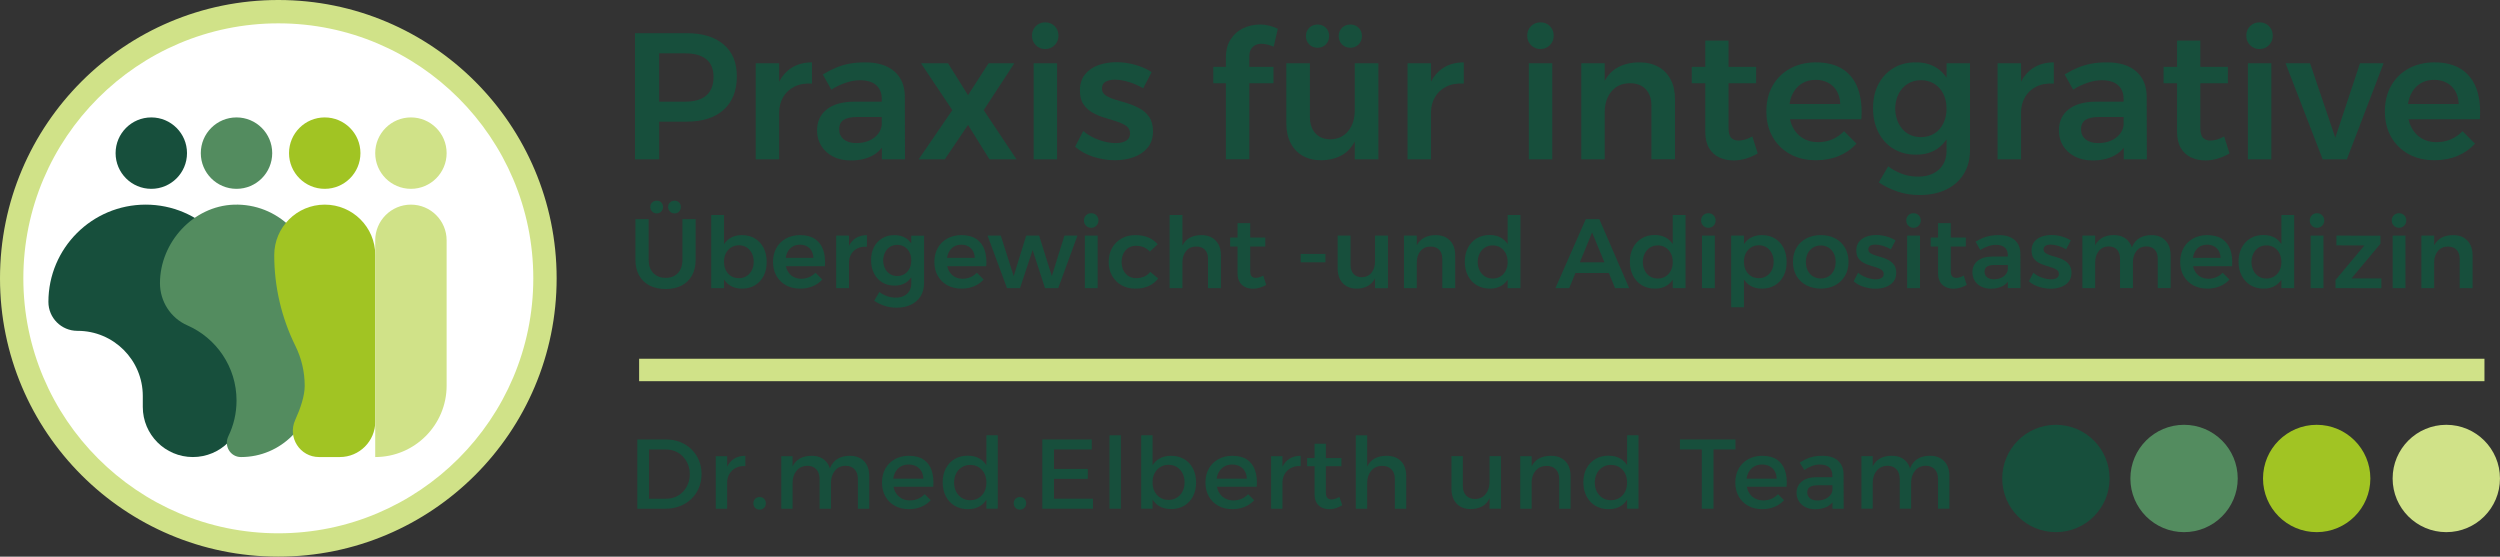 <?xml version="1.0" encoding="UTF-8"?> <svg xmlns="http://www.w3.org/2000/svg" id="Ebene_2" viewBox="0 0 887.82 197.68"><rect x="0" y="0" width="887.82" height="197.68" fill="#333333" stroke="none"/><g id="Ebene_1-2"><path d="M256.99,15.81c-3.12-2.69-7.51-4.03-13.18-4.03h-18.3v44.8h8.58v-13.38h9.73c5.67,0,10.07-1.41,13.18-4.22,3.11-2.82,4.67-6.76,4.67-11.84s-1.56-8.64-4.67-11.33ZM250.81,33.92c-1.73,1.45-4.19,2.18-7.39,2.18h-9.34v-17.15h9.34c3.2,0,5.66.69,7.39,2.08,1.73,1.39,2.59,3.49,2.59,6.3s-.86,5.14-2.59,6.59Z" fill="#174f3c"></path><path d="M276.7,28.97v-6.5h-8.32v34.11h8.32v-16.51c0-2.09.47-3.95,1.41-5.57.94-1.62,2.28-2.87,4.03-3.74,1.75-.87,3.82-1.23,6.21-1.06v-7.55c-2.86,0-5.33.68-7.42,2.05-1.76,1.15-3.16,2.74-4.22,4.78Z" fill="#174f3c"></path><path d="M317.6,25.35c-2.43-2.13-5.89-3.2-10.37-3.2-2.13,0-4.02.16-5.66.48-1.64.32-3.21.79-4.7,1.41-1.49.62-3.05,1.42-4.67,2.4l3.01,5.38c1.75-1.07,3.49-1.89,5.22-2.46,1.73-.58,3.38-.86,4.96-.86,2.56,0,4.49.59,5.79,1.76,1.3,1.17,1.95,2.78,1.95,4.83v1.02s-9.98,0-9.98,0c-4.14.04-7.34.97-9.6,2.78-2.26,1.81-3.39,4.3-3.39,7.46,0,2.01.49,3.81,1.47,5.41s2.37,2.87,4.16,3.81c1.79.94,3.9,1.41,6.34,1.41,3.03,0,5.61-.58,7.74-1.73,1.33-.72,2.42-1.67,3.32-2.8v4.14h8.2l-.06-22.4c-.04-3.75-1.28-6.7-3.71-8.83ZM311.8,47.59c-.79,1-1.86,1.79-3.2,2.37s-2.85.86-4.51.86c-1.88,0-3.36-.45-4.45-1.34-1.09-.9-1.63-2.07-1.63-3.52,0-1.58.53-2.71,1.6-3.39s2.69-1.02,4.86-1.02h8.66v2.9c-.15,1.15-.59,2.21-1.33,3.15Z" fill="#174f3c"></path><polygon points="360.22 22.47 351.07 22.47 343.77 33.79 336.67 22.47 327.07 22.47 338.2 39.11 326.24 56.58 335.52 56.58 343.77 44.36 351.39 56.58 360.99 56.58 349.34 39.11 360.22 22.47" fill="#174f3c"></polygon><path d="M371.16,7.94c-1.32,0-2.43.45-3.33,1.34-.9.9-1.34,2.03-1.34,3.39s.45,2.44,1.34,3.36c.9.92,2,1.38,3.33,1.38s2.5-.46,3.39-1.38c.9-.92,1.34-2.04,1.34-3.36s-.45-2.5-1.34-3.39c-.9-.9-2.03-1.34-3.39-1.34Z" fill="#174f3c"></path><rect x="367.07" y="22.47" width="8.32" height="34.11" fill="#174f3c"></rect><path d="M404.73,38.53c-1.39-.77-2.85-1.39-4.38-1.86-1.54-.47-2.99-.91-4.35-1.31-1.37-.41-2.49-.91-3.36-1.5-.88-.6-1.31-1.39-1.31-2.37,0-1.15.43-1.97,1.28-2.46.85-.49,1.96-.74,3.33-.74,1.45,0,3.07.27,4.86.8,1.79.53,3.52,1.29,5.18,2.27l3.01-5.76c-1.71-1.11-3.67-1.97-5.89-2.59-2.22-.62-4.44-.93-6.66-.93s-4.44.35-6.4,1.06c-1.96.7-3.54,1.8-4.74,3.3s-1.79,3.39-1.79,5.7c0,2.05.43,3.69,1.28,4.93.85,1.24,1.95,2.23,3.3,2.98,1.34.75,2.78,1.34,4.32,1.79s2.98.9,4.32,1.34c1.34.45,2.44.98,3.3,1.6s1.28,1.48,1.28,2.59c0,.81-.21,1.46-.64,1.95-.43.49-1.02.86-1.79,1.12-.77.26-1.64.38-2.62.38-1.83,0-3.83-.37-5.98-1.12-2.15-.75-4.02-1.8-5.6-3.17l-2.88,5.57c1.79,1.58,3.96,2.77,6.5,3.58,2.54.81,5.09,1.22,7.65,1.22s4.67-.37,6.72-1.12c2.05-.75,3.69-1.88,4.93-3.39,1.24-1.51,1.86-3.42,1.86-5.73,0-2.09-.44-3.78-1.31-5.06-.88-1.28-2.01-2.3-3.39-3.07Z" fill="#174f3c"></path><path d="M447.51,8.71c-2.13,0-4.12.43-5.95,1.28-1.83.85-3.33,2.16-4.48,3.9-1.15,1.75-1.73,3.95-1.73,6.59v3.26h-4.48v5.82h4.48v27.01h8.32v-27.01h8.58v-5.82h-8.58v-3.71c0-1.07.2-1.93.61-2.59.4-.66.95-1.15,1.63-1.47.68-.32,1.41-.46,2.18-.42.72,0,1.45.11,2.18.32.73.21,1.41.45,2.05.7l1.47-6.34c-.94-.47-1.95-.84-3.04-1.12-1.09-.28-2.17-.42-3.23-.42Z" fill="#174f3c"></path><path d="M481.11,39.24c0,2.9-.76,5.31-2.27,7.23s-3.62,2.92-6.3,3.01c-2.3,0-4.11-.71-5.41-2.14-1.3-1.43-1.95-3.38-1.95-5.86v-19.01h-8.38v21.25c0,2.69.5,5.02,1.5,7.01,1,1.98,2.43,3.51,4.29,4.58,1.86,1.07,4.06,1.6,6.62,1.6,2.9-.04,5.4-.67,7.49-1.89,1.83-1.07,3.3-2.66,4.42-4.77v6.34h8.38V22.47h-8.38v16.77Z" fill="#174f3c"></path><path d="M467.93,16.96c1.15,0,2.12-.39,2.91-1.18s1.18-1.78,1.18-2.98-.4-2.18-1.18-2.94c-.79-.77-1.76-1.15-2.91-1.15s-2.19.38-2.98,1.15c-.79.77-1.18,1.75-1.18,2.94s.39,2.19,1.18,2.98c.79.79,1.78,1.18,2.98,1.18Z" fill="#174f3c"></path><path d="M479.57,16.96c1.15,0,2.12-.39,2.91-1.18s1.18-1.78,1.18-2.98-.39-2.18-1.18-2.94c-.79-.77-1.76-1.15-2.91-1.15s-2.19.38-2.98,1.15c-.79.77-1.18,1.75-1.18,2.94s.39,2.19,1.18,2.98c.79.79,1.78,1.18,2.98,1.18Z" fill="#174f3c"></path><path d="M508.18,28.97v-6.5h-8.32v34.11h8.32v-16.51c0-2.09.47-3.95,1.41-5.57.94-1.62,2.28-2.87,4.03-3.74,1.75-.87,3.82-1.23,6.21-1.06v-7.55c-2.86,0-5.33.68-7.42,2.05-1.76,1.15-3.16,2.74-4.22,4.78Z" fill="#174f3c"></path><path d="M547.03,7.94c-1.32,0-2.43.45-3.33,1.34-.9.9-1.34,2.03-1.34,3.39s.45,2.44,1.34,3.36c.9.92,2,1.38,3.33,1.38s2.5-.46,3.39-1.38c.9-.92,1.34-2.04,1.34-3.36s-.45-2.5-1.34-3.39c-.9-.9-2.03-1.34-3.39-1.34Z" fill="#174f3c"></path><rect x="542.93" y="22.47" width="8.32" height="34.11" fill="#174f3c"></rect><path d="M588.95,23.75c-1.88-1.07-4.14-1.6-6.78-1.6-2.94,0-5.51.61-7.71,1.82-1.92,1.06-3.44,2.64-4.58,4.73v-6.24h-8.32v34.11h8.32v-16.77c0-2.94.8-5.39,2.4-7.33,1.6-1.94,3.79-2.91,6.56-2.91,2.39,0,4.26.7,5.6,2.11,1.34,1.41,2.02,3.35,2.02,5.82v19.07h8.38v-21.31c0-2.73-.51-5.07-1.54-7.01-1.02-1.94-2.47-3.44-4.35-4.51Z" fill="#174f3c"></path><path d="M619.67,49.57c-.81.23-1.56.35-2.24.35-1.11,0-1.98-.32-2.62-.96s-.96-1.81-.96-3.52v-15.87h9.79v-5.82h-9.79v-9.34h-8.26v9.34h-4.8v5.82h4.8v17.28c0,2.3.45,4.21,1.34,5.73.9,1.51,2.11,2.62,3.65,3.33s3.22,1.06,5.06,1.06c1.49,0,2.98-.22,4.45-.67s2.85-1.06,4.13-1.82l-1.92-6.02c-.94.51-1.81.89-2.62,1.12Z" fill="#174f3c"></path><path d="M654.52,24.64c-2.5-1.66-5.77-2.5-9.82-2.5-3.41.04-6.43.79-9.06,2.24-2.62,1.45-4.67,3.48-6.14,6.08-1.47,2.6-2.21,5.63-2.21,9.09s.74,6.48,2.21,9.06c1.47,2.58,3.52,4.61,6.14,6.08,2.62,1.47,5.73,2.21,9.31,2.21,2.99,0,5.7-.51,8.13-1.54,2.43-1.02,4.5-2.47,6.21-4.35l-4.42-4.42c-2.56,2.6-5.65,3.9-9.28,3.9-2.01,0-3.78-.46-5.31-1.38-1.54-.92-2.74-2.23-3.62-3.94-.44-.86-.77-1.8-.99-2.82h25.34c.3-4.14-.09-7.71-1.15-10.72-1.07-3.01-2.85-5.34-5.34-7.01ZM635.52,36.93c.18-1.25.51-2.41,1.01-3.46.79-1.62,1.89-2.88,3.3-3.78,1.41-.9,3.07-1.34,4.99-1.34,1.66,0,3.15.35,4.45,1.06,1.3.7,2.31,1.69,3.04,2.94.72,1.26,1.13,2.78,1.22,4.58h-18.01Z" fill="#174f3c"></path><path d="M691.28,27.58c-.97-1.42-2.15-2.61-3.58-3.51-2.09-1.32-4.61-1.96-7.55-1.92-2.94,0-5.55.69-7.81,2.08-2.26,1.39-4.02,3.29-5.28,5.7-1.26,2.41-1.89,5.24-1.89,8.48s.64,6.11,1.92,8.61c1.28,2.5,3.06,4.44,5.34,5.82,2.28,1.39,4.94,2.08,7.97,2.08s5.38-.66,7.42-1.98c1.37-.89,2.51-2.05,3.46-3.45v4.03c0,1.88-.41,3.5-1.22,4.86-.81,1.37-1.97,2.43-3.49,3.2-1.51.77-3.3,1.15-5.34,1.15s-3.95-.32-5.7-.96c-1.75-.64-3.41-1.54-4.99-2.69l-3.33,5.7c2.05,1.36,4.28,2.45,6.69,3.26,2.41.81,5,1.22,7.78,1.22,3.63,0,6.78-.65,9.47-1.95,2.69-1.3,4.77-3.15,6.24-5.54,1.47-2.39,2.21-5.23,2.21-8.51v-30.78h-8.32v5.11ZM690.13,43.84c-.77,1.54-1.83,2.73-3.2,3.58-1.37.85-2.94,1.28-4.74,1.28s-3.37-.43-4.74-1.28c-1.37-.85-2.43-2.05-3.2-3.58-.77-1.54-1.17-3.29-1.22-5.25.04-1.96.45-3.71,1.22-5.25.77-1.54,1.85-2.73,3.23-3.58,1.39-.85,2.95-1.28,4.7-1.28s3.37.43,4.74,1.28c1.37.85,2.43,2.04,3.2,3.55.77,1.51,1.15,3.27,1.15,5.28s-.38,3.71-1.15,5.25Z" fill="#174f3c"></path><path d="M717.72,28.97v-6.5h-8.32v34.11h8.32v-16.51c0-2.09.47-3.95,1.41-5.57.94-1.62,2.28-2.87,4.03-3.74,1.75-.87,3.82-1.23,6.21-1.06v-7.55c-2.86,0-5.33.68-7.42,2.05-1.76,1.15-3.16,2.74-4.22,4.78Z" fill="#174f3c"></path><path d="M758.61,25.35c-2.43-2.13-5.89-3.2-10.37-3.2-2.13,0-4.02.16-5.66.48-1.64.32-3.21.79-4.7,1.41-1.49.62-3.05,1.42-4.67,2.4l3.01,5.38c1.75-1.07,3.49-1.89,5.22-2.46,1.73-.58,3.38-.86,4.96-.86,2.56,0,4.49.59,5.79,1.76,1.3,1.17,1.95,2.78,1.95,4.83v1.02s-9.98,0-9.98,0c-4.14.04-7.34.97-9.6,2.78-2.26,1.81-3.39,4.3-3.39,7.46,0,2.01.49,3.81,1.47,5.41s2.37,2.87,4.16,3.81c1.79.94,3.9,1.41,6.34,1.41,3.03,0,5.61-.58,7.74-1.73,1.33-.72,2.42-1.67,3.32-2.8v4.14h8.2l-.06-22.4c-.04-3.75-1.28-6.7-3.71-8.83ZM752.82,47.59c-.79,1-1.86,1.79-3.2,2.37s-2.85.86-4.51.86c-1.88,0-3.36-.45-4.45-1.34-1.09-.9-1.63-2.07-1.63-3.52,0-1.58.53-2.71,1.6-3.39s2.69-1.02,4.86-1.02h8.66v2.9c-.15,1.15-.59,2.21-1.33,3.15Z" fill="#174f3c"></path><path d="M787.22,49.57c-.81.23-1.56.35-2.24.35-1.11,0-1.98-.32-2.62-.96s-.96-1.81-.96-3.52v-15.87h9.79v-5.82h-9.79v-9.34h-8.26v9.34h-4.8v5.82h4.8v17.28c0,2.3.45,4.21,1.34,5.73.9,1.51,2.11,2.62,3.65,3.33s3.22,1.06,5.06,1.06c1.49,0,2.98-.22,4.45-.67s2.85-1.06,4.13-1.82l-1.92-6.02c-.94.51-1.81.89-2.62,1.12Z" fill="#174f3c"></path><path d="M802.39,7.94c-1.32,0-2.43.45-3.33,1.34-.9.9-1.34,2.03-1.34,3.39s.45,2.44,1.34,3.36c.9.92,2,1.38,3.33,1.38s2.5-.46,3.39-1.38c.9-.92,1.34-2.04,1.34-3.36s-.45-2.5-1.34-3.39c-.9-.9-2.03-1.34-3.39-1.34Z" fill="#174f3c"></path><rect x="798.29" y="22.47" width="8.32" height="34.11" fill="#174f3c"></rect><polygon points="829.33 48.9 820.37 22.47 811.67 22.47 824.85 56.58 833.43 56.58 846.48 22.47 838.1 22.47 829.33 48.9" fill="#174f3c"></polygon><path d="M879.51,31.65c-1.07-3.01-2.85-5.34-5.34-7.01-2.5-1.66-5.77-2.5-9.82-2.5-3.41.04-6.43.79-9.06,2.24-2.62,1.45-4.67,3.48-6.14,6.08-1.47,2.6-2.21,5.63-2.21,9.09s.74,6.48,2.21,9.06c1.47,2.58,3.52,4.61,6.14,6.08,2.62,1.47,5.73,2.21,9.31,2.21,2.99,0,5.7-.51,8.13-1.54,2.43-1.02,4.5-2.47,6.21-4.35l-4.42-4.42c-2.56,2.6-5.65,3.9-9.28,3.9-2.01,0-3.78-.46-5.31-1.38-1.54-.92-2.74-2.23-3.62-3.94-.44-.86-.77-1.8-.99-2.82h25.34c.3-4.14-.09-7.71-1.15-10.72ZM855.16,36.93c.18-1.25.51-2.41,1.01-3.46.79-1.62,1.89-2.88,3.3-3.78,1.41-.9,3.07-1.34,4.99-1.34,1.66,0,3.15.35,4.45,1.06,1.3.7,2.31,1.69,3.04,2.94.72,1.26,1.13,2.78,1.22,4.58h-18.01Z" fill="#174f3c"></path><path d="M242.35,92.24c0,2.03-.54,3.61-1.61,4.74-1.07,1.13-2.52,1.7-4.34,1.7s-3.31-.57-4.41-1.72c-1.1-1.14-1.64-2.72-1.64-4.72v-14.42h-4.69v14.42c0,2.15.43,4,1.29,5.55s2.1,2.75,3.71,3.59c1.61.84,3.52,1.26,5.74,1.26s4.09-.42,5.69-1.26,2.82-2.04,3.67-3.59,1.28-3.4,1.28-5.55v-14.42h-4.69v14.42Z" fill="#174f3c"></path><path d="M233.22,75.79c.65,0,1.19-.22,1.61-.67.42-.44.63-.98.63-1.61s-.21-1.19-.63-1.61-.96-.63-1.61-.63-1.2.21-1.63.63-.65.96-.65,1.61.22,1.17.65,1.61c.43.44.97.67,1.63.67Z" fill="#174f3c"></path><path d="M239.55,75.79c.65,0,1.19-.22,1.61-.67.42-.44.63-.98.63-1.61s-.21-1.19-.63-1.61c-.42-.42-.96-.63-1.61-.63s-1.2.21-1.63.63-.65.96-.65,1.61.22,1.17.65,1.61c.43.44.97.67,1.63.67Z" fill="#174f3c"></path><path d="M268.08,84.68c-1.33-.79-2.88-1.19-4.65-1.19-1.63,0-3.04.38-4.24,1.14-.83.53-1.51,1.23-2.07,2.08v-10.36h-4.55v25.97h4.55v-3.08c.56.87,1.26,1.58,2.1,2.12,1.19.76,2.61,1.14,4.27,1.14,1.77,0,3.32-.4,4.64-1.21,1.32-.81,2.34-1.91,3.06-3.33.72-1.41,1.08-3.05,1.08-4.92s-.37-3.59-1.1-5.02c-.73-1.43-1.77-2.55-3.1-3.34ZM266.99,95.97c-.44.88-1.06,1.56-1.84,2.07-.78.5-1.7.75-2.75.75s-1.94-.25-2.75-.73c-.8-.49-1.43-1.18-1.87-2.07s-.67-1.9-.67-3.04.22-2.15.67-3.03,1.07-1.56,1.87-2.07c.8-.5,1.72-.75,2.75-.75s1.97.25,2.75.75c.78.5,1.39,1.19,1.84,2.07s.67,1.88.67,3.03-.22,2.15-.67,3.03Z" fill="#174f3c"></path><path d="M289.41,84.86c-1.37-.91-3.16-1.37-5.37-1.37-1.87.02-3.52.43-4.95,1.22-1.43.79-2.55,1.9-3.36,3.33-.8,1.42-1.21,3.08-1.21,4.97s.4,3.54,1.21,4.95c.81,1.41,1.93,2.52,3.36,3.33,1.43.8,3.13,1.21,5.09,1.21,1.63,0,3.11-.28,4.44-.84s2.46-1.35,3.4-2.38l-2.42-2.42c-1.4,1.42-3.09,2.13-5.08,2.13-1.1,0-2.06-.25-2.91-.75-.84-.5-1.5-1.22-1.98-2.15-.24-.47-.42-.98-.54-1.54h13.86c.16-2.26-.05-4.22-.63-5.86-.58-1.64-1.56-2.92-2.92-3.83ZM279.02,91.58c.1-.69.28-1.32.56-1.89.43-.89,1.03-1.58,1.8-2.07.77-.49,1.68-.73,2.73-.73.91,0,1.72.19,2.43.58.71.38,1.27.92,1.66,1.61s.62,1.52.67,2.5h-9.85Z" fill="#174f3c"></path><path d="M301.5,87.26v-3.59h-4.55v18.66h4.55v-9.03c0-1.14.26-2.16.77-3.04.51-.89,1.25-1.57,2.21-2.05.96-.48,2.09-.67,3.39-.58v-4.13c-1.56,0-2.92.37-4.06,1.12-.97.63-1.73,1.52-2.31,2.64Z" fill="#174f3c"></path><path d="M323.62,86.47c-.53-.78-1.18-1.43-1.96-1.92-1.14-.72-2.52-1.07-4.13-1.05-1.61,0-3.03.38-4.27,1.14-1.24.76-2.2,1.8-2.89,3.12s-1.03,2.86-1.03,4.64.35,3.34,1.05,4.71,1.67,2.43,2.92,3.18c1.25.76,2.7,1.14,4.36,1.14s2.94-.36,4.06-1.08c.75-.49,1.38-1.12,1.89-1.89v2.2c0,1.03-.22,1.91-.67,2.66-.44.75-1.08,1.33-1.91,1.75-.83.42-1.8.63-2.92.63s-2.16-.18-3.12-.53c-.96-.35-1.87-.84-2.73-1.47l-1.82,3.12c1.12.75,2.34,1.34,3.66,1.78s2.74.67,4.25.67c1.98,0,3.71-.36,5.18-1.07s2.61-1.72,3.41-3.03c.81-1.31,1.21-2.86,1.21-4.66v-16.83h-4.55v2.8ZM322.99,95.36c-.42.84-1,1.49-1.75,1.96-.75.47-1.61.7-2.59.7s-1.84-.23-2.59-.7-1.33-1.12-1.75-1.96-.64-1.8-.67-2.87c.02-1.07.25-2.03.67-2.87s1.01-1.49,1.77-1.96c.76-.47,1.62-.7,2.57-.7s1.84.23,2.59.7c.75.47,1.33,1.11,1.75,1.94.42.83.63,1.79.63,2.89s-.21,2.03-.63,2.87Z" fill="#174f3c"></path><path d="M346.71,84.86c-1.37-.91-3.16-1.37-5.37-1.37-1.87.02-3.52.43-4.95,1.22-1.43.79-2.55,1.9-3.36,3.33-.8,1.42-1.21,3.08-1.21,4.97s.4,3.54,1.21,4.95c.81,1.41,1.93,2.52,3.36,3.33,1.43.8,3.13,1.21,5.09,1.21,1.63,0,3.11-.28,4.44-.84s2.46-1.35,3.4-2.38l-2.42-2.42c-1.4,1.42-3.09,2.13-5.08,2.13-1.1,0-2.06-.25-2.91-.75-.84-.5-1.5-1.22-1.98-2.15-.24-.47-.42-.98-.54-1.54h13.86c.16-2.26-.05-4.22-.63-5.86-.58-1.64-1.56-2.92-2.92-3.83ZM336.32,91.58c.1-.69.28-1.32.56-1.89.43-.89,1.03-1.58,1.8-2.07.77-.49,1.68-.73,2.73-.73.91,0,1.72.19,2.43.58.71.38,1.27.92,1.66,1.61s.62,1.52.67,2.5h-9.85Z" fill="#174f3c"></path><polygon points="373.53 98.05 369.02 83.67 364.43 83.67 359.99 98.05 355.4 83.67 350.71 83.67 357.61 102.32 362.23 102.32 366.71 88.81 371.12 102.32 375.81 102.32 382.63 83.67 378.01 83.67 373.53 98.05" fill="#174f3c"></polygon><path d="M387.5,75.72c-.72,0-1.33.24-1.82.73s-.74,1.11-.74,1.86.25,1.34.74,1.84c.49.5,1.1.75,1.82.75s1.37-.25,1.85-.75c.49-.5.74-1.11.74-1.84s-.25-1.37-.74-1.86c-.49-.49-1.11-.73-1.85-.73Z" fill="#174f3c"></path><rect x="385.26" y="83.67" width="4.55" height="18.66" fill="#174f3c"></rect><path d="M406.33,98.23c-.86.37-1.83.56-2.9.56-1,0-1.89-.25-2.66-.73-.77-.49-1.37-1.17-1.8-2.03s-.65-1.87-.65-3.01.22-2.15.65-3.01c.43-.86,1.03-1.53,1.8-2.01.77-.48,1.66-.72,2.66-.72s1.95.18,2.78.54c.83.36,1.53.87,2.12,1.52l2.8-2.59c-.86-1.03-1.96-1.83-3.29-2.4-1.33-.57-2.87-.86-4.62-.86-1.87,0-3.51.4-4.94,1.21-1.42.8-2.54,1.92-3.34,3.34-.8,1.42-1.21,3.08-1.21,4.97s.4,3.54,1.21,4.95c.81,1.41,1.92,2.52,3.34,3.33,1.42.8,3.07,1.21,4.94,1.21s3.42-.32,4.79-.96c1.38-.64,2.47-1.53,3.29-2.68l-2.83-2.31c-.56.75-1.27,1.31-2.14,1.68Z" fill="#174f3c"></path><path d="M430.36,84.37c-1.04-.58-2.27-.88-3.69-.88-1.63,0-3.05.33-4.24,1-1.06.59-1.9,1.5-2.52,2.69v-10.83h-4.55v25.97h4.55v-9.17c0-1.61.44-2.95,1.31-4.01.88-1.06,2.08-1.59,3.62-1.59,1.31,0,2.33.38,3.06,1.15.74.77,1.1,1.83,1.1,3.19v10.43h4.58v-11.66c0-1.49-.28-2.77-.84-3.83-.56-1.06-1.36-1.88-2.4-2.47Z" fill="#174f3c"></path><path d="M447.17,98.49c-.44.13-.85.19-1.22.19-.61,0-1.08-.18-1.44-.53-.35-.35-.52-.99-.52-1.92v-8.68h5.35v-3.19h-5.35v-5.11h-4.51v5.11h-2.62v3.19h2.62v9.45c0,1.26.24,2.3.73,3.13s1.16,1.43,2,1.82c.84.38,1.76.58,2.76.58.82,0,1.63-.12,2.43-.37.81-.25,1.56-.58,2.26-1l-1.05-3.29c-.51.28-.99.48-1.44.61Z" fill="#174f3c"></path><rect x="461.91" y="90.18" width="8.78" height="2.97" fill="#174f3c"></rect><path d="M488.33,92.84c0,1.59-.42,2.91-1.24,3.96-.83,1.05-1.98,1.6-3.45,1.65-1.26,0-2.25-.39-2.96-1.17-.71-.78-1.07-1.85-1.07-3.2v-10.4h-4.58v11.62c0,1.47.27,2.75.82,3.83.55,1.08,1.33,1.92,2.34,2.5,1.02.58,2.22.88,3.62.88,1.59-.02,2.95-.37,4.09-1.03,1.01-.59,1.81-1.48,2.42-2.65v3.51h4.58v-18.66h-4.58v9.17Z" fill="#174f3c"></path><path d="M513.57,84.37c-1.03-.58-2.26-.88-3.71-.88-1.61,0-3.02.33-4.22,1-1.05.58-1.88,1.47-2.5,2.63v-3.45h-4.55v18.66h4.55v-9.17c0-1.61.44-2.95,1.31-4.01.88-1.06,2.07-1.59,3.59-1.59,1.31,0,2.33.38,3.06,1.15.73.77,1.1,1.83,1.1,3.19v10.43h4.58v-11.66c0-1.49-.28-2.77-.84-3.83-.56-1.06-1.35-1.88-2.38-2.47Z" fill="#174f3c"></path><path d="M535.41,86.69c-.56-.84-1.24-1.54-2.06-2.08-1.19-.77-2.64-1.16-4.34-1.16s-3.29.4-4.6,1.19c-1.32.79-2.35,1.9-3.1,3.33-.75,1.42-1.12,3.08-1.12,4.97s.37,3.52,1.12,4.97c.75,1.45,1.79,2.57,3.13,3.38,1.34.8,2.9,1.21,4.67,1.21,1.66,0,3.08-.38,4.27-1.14.81-.52,1.48-1.21,2.03-2.04v3.01h4.55v-25.97h-4.55v10.34ZM534.74,96.09c-.44.89-1.07,1.58-1.87,2.08s-1.73.75-2.78.75-1.94-.25-2.75-.75-1.43-1.2-1.87-2.08c-.44-.89-.68-1.9-.7-3.04.02-1.14.26-2.16.7-3.04.44-.89,1.07-1.59,1.87-2.1.8-.51,1.72-.77,2.75-.77s1.98.26,2.78.77c.8.51,1.43,1.21,1.87,2.08s.67,1.9.67,3.06-.22,2.16-.67,3.04Z" fill="#174f3c"></path><path d="M563.16,77.82l-10.78,24.5h4.9l2.2-5.36h11.87l2.21,5.36h5l-10.6-24.5h-4.79ZM561.05,93.15l4.35-10.61,4.37,10.61h-8.73Z" fill="#174f3c"></path><path d="M594.03,86.69c-.56-.84-1.24-1.54-2.06-2.08-1.19-.77-2.64-1.16-4.34-1.16s-3.29.4-4.6,1.19c-1.32.79-2.35,1.9-3.1,3.33-.75,1.42-1.12,3.08-1.12,4.97s.37,3.52,1.12,4.97c.75,1.45,1.79,2.57,3.13,3.38,1.34.8,2.9,1.21,4.67,1.21,1.66,0,3.08-.38,4.27-1.14.81-.52,1.48-1.21,2.03-2.04v3.01h4.55v-25.97h-4.55v10.34ZM593.37,96.09c-.44.89-1.07,1.58-1.87,2.08s-1.73.75-2.78.75-1.94-.25-2.75-.75-1.43-1.2-1.87-2.08c-.44-.89-.68-1.9-.7-3.04.02-1.14.26-2.16.7-3.04.44-.89,1.07-1.59,1.87-2.1.8-.51,1.72-.77,2.75-.77s1.98.26,2.78.77c.8.51,1.43,1.21,1.87,2.08s.67,1.9.67,3.06-.22,2.16-.67,3.04Z" fill="#174f3c"></path><path d="M606.67,75.72c-.72,0-1.33.24-1.82.73s-.74,1.11-.74,1.86.25,1.34.74,1.84c.49.5,1.1.75,1.82.75s1.37-.25,1.85-.75c.49-.5.74-1.11.74-1.84s-.25-1.37-.74-1.86c-.49-.49-1.11-.73-1.85-.73Z" fill="#174f3c"></path><rect x="604.43" y="83.67" width="4.55" height="18.66" fill="#174f3c"></rect><path d="M630.29,84.68c-1.33-.79-2.88-1.19-4.65-1.19-1.63,0-3.04.38-4.24,1.14-.83.53-1.51,1.23-2.07,2.08v-3.05h-4.55v25.45h4.55v-9.87c.56.87,1.26,1.58,2.1,2.12,1.19.76,2.61,1.14,4.27,1.14,1.77,0,3.32-.4,4.64-1.21,1.32-.81,2.34-1.91,3.06-3.33.72-1.41,1.08-3.05,1.08-4.92s-.37-3.59-1.1-5.02c-.73-1.43-1.77-2.55-3.1-3.34ZM629.2,95.97c-.44.88-1.06,1.56-1.84,2.07-.78.5-1.7.75-2.75.75s-1.94-.25-2.75-.73c-.8-.49-1.43-1.18-1.87-2.07s-.67-1.9-.67-3.04.22-2.15.67-3.03,1.07-1.56,1.87-2.07c.8-.5,1.72-.75,2.75-.75s1.97.25,2.75.75c.78.5,1.39,1.19,1.84,2.07s.67,1.88.67,3.03-.22,2.15-.67,3.03Z" fill="#174f3c"></path><path d="M651.76,84.68c-1.48-.79-3.19-1.19-5.13-1.19s-3.69.4-5.18,1.19-2.65,1.9-3.48,3.32c-.83,1.42-1.24,3.08-1.24,4.97s.41,3.55,1.24,4.97c.83,1.42,1.99,2.54,3.48,3.34,1.49.8,3.22,1.21,5.18,1.21s3.65-.4,5.13-1.21c1.48-.81,2.64-1.92,3.46-3.34.83-1.42,1.24-3.08,1.24-4.97s-.42-3.55-1.24-4.97c-.83-1.42-1.98-2.53-3.46-3.32ZM651.22,96.09c-.44.89-1.06,1.58-1.86,2.07s-1.7.74-2.73.74-1.98-.25-2.78-.74c-.8-.49-1.43-1.18-1.87-2.07-.44-.89-.67-1.91-.67-3.08s.22-2.15.67-3.03c.44-.88,1.07-1.56,1.87-2.06.81-.5,1.73-.75,2.78-.75s1.94.25,2.73.75,1.41,1.19,1.86,2.06c.44.88.67,1.88.67,3.03s-.22,2.19-.67,3.08Z" fill="#174f3c"></path><path d="M670.84,92.45c-.76-.42-1.56-.76-2.4-1.01-.84-.26-1.63-.5-2.38-.72s-1.36-.5-1.84-.82c-.48-.33-.72-.76-.72-1.29,0-.63.23-1.08.7-1.35.47-.27,1.07-.4,1.82-.4.79,0,1.68.15,2.66.44.98.29,1.92.71,2.83,1.24l1.65-3.15c-.93-.61-2.01-1.08-3.22-1.42-1.21-.34-2.43-.51-3.64-.51s-2.43.19-3.5.58c-1.07.38-1.94.99-2.59,1.8-.65.82-.98,1.86-.98,3.12,0,1.12.23,2.02.7,2.7s1.07,1.22,1.8,1.63c.74.41,1.52.74,2.36.98s1.63.49,2.36.74c.74.24,1.34.54,1.8.88.47.34.7.81.7,1.42,0,.44-.12.8-.35,1.07-.23.27-.56.47-.98.61-.42.14-.9.21-1.43.21-1,0-2.09-.2-3.27-.61-1.18-.41-2.2-.99-3.06-1.73l-1.58,3.04c.98.86,2.16,1.52,3.55,1.96,1.39.44,2.78.67,4.18.67s2.56-.2,3.68-.61,2.02-1.03,2.69-1.86c.68-.83,1.02-1.87,1.02-3.13,0-1.14-.24-2.07-.72-2.77-.48-.7-1.1-1.26-1.86-1.68Z" fill="#174f3c"></path><path d="M679.53,75.72c-.72,0-1.33.24-1.82.73s-.74,1.11-.74,1.86.25,1.34.74,1.84c.49.5,1.1.75,1.82.75s1.37-.25,1.85-.75c.49-.5.74-1.11.74-1.84s-.25-1.37-.74-1.86c-.49-.49-1.11-.73-1.85-.73Z" fill="#174f3c"></path><rect x="677.29" y="83.67" width="4.55" height="18.66" fill="#174f3c"></rect><path d="M695.95,98.49c-.44.13-.85.19-1.22.19-.61,0-1.08-.18-1.44-.53-.35-.35-.52-.99-.52-1.92v-8.68h5.35v-3.19h-5.35v-5.11h-4.51v5.11h-2.62v3.19h2.62v9.45c0,1.26.24,2.3.73,3.13s1.16,1.43,2,1.82c.84.38,1.76.58,2.76.58.82,0,1.63-.12,2.43-.37.81-.25,1.56-.58,2.26-1l-1.05-3.29c-.51.28-.99.48-1.44.61Z" fill="#174f3c"></path><path d="M715.48,85.24c-1.33-1.17-3.22-1.75-5.67-1.75-1.17,0-2.2.09-3.1.26-.9.17-1.76.43-2.57.77-.82.34-1.67.78-2.55,1.31l1.64,2.94c.96-.58,1.91-1.03,2.85-1.35.95-.31,1.85-.47,2.71-.47,1.4,0,2.46.32,3.17.96.71.64,1.07,1.52,1.07,2.64v.56s-5.46,0-5.46,0c-2.26.02-4.01.53-5.25,1.52-1.24.99-1.86,2.35-1.86,4.08,0,1.1.27,2.08.8,2.96s1.29,1.57,2.28,2.08c.98.51,2.13.77,3.46.77,1.66,0,3.07-.32,4.24-.95.73-.39,1.32-.91,1.81-1.53v2.27h4.49l-.04-12.25c-.02-2.05-.7-3.66-2.03-4.83ZM712.31,97.41c-.43.55-1.01.98-1.75,1.3-.74.31-1.56.47-2.47.47-1.03,0-1.84-.24-2.43-.73-.59-.49-.89-1.13-.89-1.92,0-.86.29-1.48.88-1.86.58-.37,1.47-.56,2.66-.56h4.74v1.58c-.08.63-.32,1.21-.73,1.73Z" fill="#174f3c"></path><path d="M733.07,92.45c-.76-.42-1.56-.76-2.4-1.01-.84-.26-1.63-.5-2.38-.72s-1.36-.5-1.84-.82c-.48-.33-.72-.76-.72-1.29,0-.63.23-1.08.7-1.35.47-.27,1.07-.4,1.82-.4.79,0,1.68.15,2.66.44.98.29,1.92.71,2.83,1.24l1.65-3.15c-.93-.61-2.01-1.08-3.22-1.42-1.21-.34-2.43-.51-3.64-.51s-2.43.19-3.5.58c-1.07.38-1.94.99-2.59,1.8-.65.82-.98,1.86-.98,3.12,0,1.12.23,2.02.7,2.7s1.07,1.22,1.8,1.63c.74.41,1.52.74,2.36.98s1.63.49,2.36.74c.74.24,1.34.54,1.8.88.47.34.7.81.7,1.42,0,.44-.12.8-.35,1.07-.23.27-.56.47-.98.61-.42.14-.9.21-1.43.21-1,0-2.09-.2-3.27-.61-1.18-.41-2.2-.99-3.06-1.73l-1.58,3.04c.98.86,2.16,1.52,3.55,1.96,1.39.44,2.78.67,4.18.67s2.56-.2,3.68-.61,2.02-1.03,2.69-1.86c.68-.83,1.02-1.87,1.02-3.13,0-1.14-.24-2.07-.72-2.77-.48-.7-1.1-1.26-1.86-1.68Z" fill="#174f3c"></path><path d="M767.68,84.37c-1.01-.58-2.22-.88-3.62-.88-1.61,0-3,.33-4.17,1-1.17.66-2.07,1.7-2.7,3.11-.04.1-.07.21-.11.31-.12-.38-.25-.75-.43-1.08-.55-1.06-1.33-1.88-2.35-2.47-1.01-.58-2.23-.88-3.66-.88-1.59,0-2.97.33-4.15,1-1.02.58-1.82,1.45-2.43,2.59v-3.41h-4.55v18.66h4.55v-9.21c0-1.59.43-2.91,1.28-3.97.85-1.06,2.01-1.6,3.48-1.63,1.28,0,2.28.38,2.99,1.15.71.77,1.07,1.84,1.07,3.22v10.43h4.58v-9.21c0-1.59.42-2.91,1.26-3.97.84-1.06,2-1.6,3.46-1.63,1.28,0,2.29.38,3.01,1.15.72.77,1.08,1.84,1.08,3.22v10.43h4.58v-11.66c0-1.49-.28-2.77-.84-3.83-.56-1.06-1.35-1.88-2.36-2.47Z" fill="#174f3c"></path><path d="M789.14,84.86c-1.37-.91-3.16-1.37-5.37-1.37-1.87.02-3.52.43-4.95,1.22-1.43.79-2.55,1.9-3.36,3.33-.8,1.42-1.21,3.08-1.21,4.97s.4,3.54,1.21,4.95c.81,1.41,1.93,2.52,3.36,3.33,1.43.8,3.13,1.21,5.09,1.21,1.63,0,3.11-.28,4.44-.84s2.46-1.35,3.4-2.38l-2.42-2.42c-1.4,1.42-3.09,2.13-5.08,2.13-1.1,0-2.06-.25-2.91-.75-.84-.5-1.5-1.22-1.98-2.15-.24-.47-.42-.98-.54-1.54h13.86c.16-2.26-.05-4.22-.63-5.86-.58-1.64-1.56-2.92-2.92-3.83ZM778.75,91.58c.1-.69.28-1.32.56-1.89.43-.89,1.03-1.58,1.8-2.07.77-.49,1.68-.73,2.73-.73.91,0,1.72.19,2.43.58.71.38,1.27.92,1.66,1.61s.62,1.52.67,2.5h-9.85Z" fill="#174f3c"></path><path d="M810.19,86.69c-.56-.84-1.24-1.54-2.06-2.08-1.19-.77-2.64-1.16-4.34-1.16s-3.29.4-4.6,1.19c-1.32.79-2.35,1.9-3.1,3.33-.75,1.42-1.12,3.08-1.12,4.97s.37,3.52,1.12,4.97c.75,1.45,1.79,2.57,3.13,3.38,1.34.8,2.9,1.21,4.67,1.21,1.66,0,3.08-.38,4.27-1.14.81-.52,1.48-1.21,2.03-2.04v3.01h4.55v-25.97h-4.55v10.34ZM809.52,96.09c-.44.89-1.07,1.58-1.87,2.08s-1.73.75-2.78.75-1.94-.25-2.75-.75-1.43-1.2-1.87-2.08c-.44-.89-.68-1.9-.7-3.04.02-1.14.26-2.16.7-3.04.44-.89,1.07-1.59,1.87-2.1.8-.51,1.72-.77,2.75-.77s1.98.26,2.78.77c.8.51,1.43,1.21,1.87,2.08s.67,1.9.67,3.06-.22,2.16-.67,3.04Z" fill="#174f3c"></path><path d="M822.82,75.72c-.72,0-1.33.24-1.82.73s-.74,1.11-.74,1.86.25,1.34.74,1.84c.49.5,1.1.75,1.82.75s1.37-.25,1.85-.75c.49-.5.74-1.11.74-1.84s-.25-1.37-.74-1.86c-.49-.49-1.11-.73-1.85-.73Z" fill="#174f3c"></path><rect x="820.58" y="83.67" width="4.55" height="18.66" fill="#174f3c"></rect><polygon points="845.36 86.57 845.36 83.7 829.72 83.67 829.72 87.13 839.66 87.17 829.4 99.45 829.4 102.32 845.68 102.36 845.68 98.86 835.07 98.86 845.36 86.57" fill="#174f3c"></polygon><path d="M851.94,75.72c-.72,0-1.33.24-1.82.73s-.74,1.11-.74,1.86.25,1.34.74,1.84c.49.5,1.1.75,1.82.75s1.37-.25,1.85-.75c.49-.5.74-1.11.74-1.84s-.25-1.37-.74-1.86c-.49-.49-1.11-.73-1.85-.73Z" fill="#174f3c"></path><rect x="849.7" y="83.67" width="4.55" height="18.66" fill="#174f3c"></rect><path d="M877.25,86.84c-.56-1.06-1.35-1.88-2.38-2.47-1.03-.58-2.26-.88-3.71-.88-1.61,0-3.02.33-4.22,1-1.05.58-1.88,1.47-2.5,2.63v-3.45h-4.55v18.66h4.55v-9.17c0-1.61.44-2.95,1.31-4.01.88-1.06,2.07-1.59,3.59-1.59,1.31,0,2.33.38,3.06,1.15.73.77,1.1,1.83,1.1,3.19v10.43h4.58v-11.66c0-1.49-.28-2.77-.84-3.83Z" fill="#174f3c"></path><path d="M245.53,159.54c-1.14-1.1-2.48-1.96-4.02-2.57-1.55-.61-3.25-.91-5.09-.91h-10.09v24.6h9.98c1.85,0,3.56-.3,5.13-.91,1.57-.61,2.93-1.47,4.08-2.58,1.15-1.11,2.04-2.41,2.67-3.9.63-1.49.95-3.12.95-4.9s-.32-3.42-.95-4.92c-.63-1.5-1.52-2.8-2.65-3.9ZM244.3,171.89c-.43,1.07-1.03,1.99-1.79,2.78-.76.79-1.65,1.39-2.67,1.81-1.02.42-2.13.63-3.32.63h-6.04v-17.5h5.87c1.22,0,2.35.21,3.39.63,1.04.42,1.95,1.03,2.72,1.83.77.8,1.38,1.73,1.83,2.79.44,1.07.67,2.24.67,3.53s-.22,2.43-.65,3.5Z" fill="#174f3c"></path><path d="M258.23,165.73v-3.73h-4.04v18.66h4.04v-9.66c.08-.96.32-1.83.75-2.6.53-.94,1.28-1.67,2.25-2.2s2.13-.76,3.46-.69v-3.65c-1.57,0-2.93.37-4.08,1.11-1.01.65-1.8,1.58-2.39,2.76Z" fill="#174f3c"></path><path d="M269.76,176.51c-.63,0-1.16.21-1.58.62s-.63.94-.63,1.6.21,1.19.63,1.62.95.63,1.58.63,1.16-.21,1.58-.63c.42-.42.63-.96.63-1.62s-.21-1.19-.63-1.6c-.42-.41-.95-.62-1.58-.62Z" fill="#174f3c"></path><path d="M305.51,162.74c-1.02-.58-2.24-.88-3.67-.88-1.62,0-3.02.32-4.2.97-1.18.64-2.1,1.67-2.74,3.08-.07.15-.12.32-.18.48-.12-.41-.27-.81-.45-1.17-.55-1.07-1.34-1.89-2.35-2.48-1.02-.58-2.24-.88-3.67-.88-1.62,0-3.02.32-4.2.97-1.09.6-1.95,1.53-2.58,2.78v-3.61h-4.01v18.66h4.01v-9.21c0-1.69.46-3.1,1.39-4.25.92-1.15,2.2-1.74,3.81-1.79,1.38,0,2.46.42,3.23,1.25.77.83,1.16,1.99,1.16,3.46v10.54h4.04v-9.21c0-1.69.46-3.1,1.37-4.25.91-1.15,2.17-1.74,3.76-1.79,1.38,0,2.46.42,3.25,1.25.79.83,1.18,1.99,1.18,3.46v10.54h4.04v-11.6c0-1.5-.28-2.78-.83-3.85-.55-1.07-1.33-1.89-2.35-2.48Z" fill="#174f3c"></path><path d="M327.99,163.21c-1.33-.9-3.1-1.35-5.31-1.35-1.85.02-3.49.43-4.92,1.23-1.43.8-2.54,1.9-3.34,3.32-.8,1.42-1.2,3.06-1.2,4.94s.4,3.52,1.2,4.94c.8,1.42,1.91,2.52,3.34,3.32,1.43.8,3.1,1.2,5.03,1.2,1.62,0,3.08-.28,4.39-.83,1.31-.55,2.42-1.33,3.34-2.34l-2.14-2.14c-1.43,1.48-3.19,2.21-5.27,2.21-1.17,0-2.21-.27-3.11-.81-.9-.54-1.6-1.3-2.11-2.28-.27-.53-.46-1.12-.59-1.76h14.14c.16-2.25-.04-4.19-.6-5.83-.56-1.64-1.51-2.91-2.85-3.81ZM317.21,169.98c.1-.77.3-1.47.62-2.09.47-.92,1.12-1.65,1.95-2.16.83-.51,1.81-.77,2.93-.77,1.01,0,1.9.21,2.67.62.77.41,1.38.98,1.81,1.72.43.74.67,1.63.72,2.69h-10.7Z" fill="#174f3c"></path><path d="M350.3,165.22c-.59-.93-1.33-1.69-2.23-2.26-1.21-.76-2.68-1.14-4.41-1.14s-3.3.4-4.64,1.19c-1.33.8-2.38,1.9-3.13,3.32-.75,1.42-1.12,3.06-1.12,4.94s.38,3.53,1.12,4.97c.75,1.44,1.8,2.57,3.14,3.37,1.35.81,2.91,1.21,4.69,1.21s3.17-.38,4.38-1.14c.89-.56,1.62-1.31,2.2-2.23v3.2h4.04v-26.07h-4.04v10.64ZM349.58,174.62c-.48.94-1.15,1.67-2.02,2.21-.87.54-1.86.81-2.99.81s-2.12-.27-2.99-.81c-.87-.54-1.54-1.28-2.02-2.21-.48-.94-.73-2.01-.75-3.23.02-1.22.27-2.3.75-3.25.48-.95,1.15-1.69,2.02-2.23.87-.54,1.86-.81,2.99-.81s2.12.27,2.99.81c.87.54,1.54,1.28,2.02,2.21.48.94.72,2.03.72,3.27s-.24,2.3-.72,3.23Z" fill="#174f3c"></path><path d="M362.21,176.51c-.63,0-1.16.21-1.58.62s-.63.94-.63,1.6.21,1.19.63,1.62.95.63,1.58.63,1.16-.21,1.58-.63c.42-.42.63-.96.63-1.62s-.21-1.19-.63-1.6c-.42-.41-.95-.62-1.58-.62Z" fill="#174f3c"></path><polygon points="374.3 170.05 386.32 170.05 386.32 166.53 374.3 166.53 374.3 159.61 387.72 159.61 387.72 156.06 370.15 156.06 370.15 180.66 388.14 180.66 388.14 177.11 374.3 177.11 374.3 170.05" fill="#174f3c"></polygon><rect x="394.01" y="154.58" width="4.04" height="26.07" fill="#174f3c"></rect><path d="M420.51,163.05c-1.33-.8-2.89-1.19-4.67-1.19-1.66,0-3.1.38-4.3,1.12-.91.56-1.65,1.31-2.23,2.25v-10.65h-4.04v26.07h4.04v-3.24c.58.94,1.33,1.69,2.23,2.25,1.21.75,2.66,1.12,4.37,1.12s3.33-.4,4.66-1.2c1.32-.8,2.35-1.9,3.09-3.32.74-1.42,1.11-3.05,1.11-4.9s-.38-3.56-1.12-4.99c-.75-1.43-1.79-2.54-3.13-3.34ZM419.96,174.51c-.48.94-1.15,1.67-2,2.21-.86.54-1.85.81-2.97.81s-2.08-.26-2.95-.79c-.87-.53-1.54-1.27-2.02-2.21-.48-.95-.72-2.03-.72-3.25s.24-2.29.72-3.21c.48-.92,1.15-1.66,2.02-2.2.87-.54,1.85-.81,2.95-.81s2.11.27,2.97.81c.85.54,1.52,1.28,2,2.21.48.94.72,2,.72,3.2s-.24,2.3-.72,3.23Z" fill="#174f3c"></path><path d="M442.86,163.21c-1.33-.9-3.1-1.35-5.31-1.35-1.85.02-3.49.43-4.92,1.23-1.43.8-2.54,1.9-3.34,3.32-.8,1.42-1.2,3.06-1.2,4.94s.4,3.52,1.2,4.94c.8,1.42,1.91,2.52,3.34,3.32,1.43.8,3.1,1.2,5.03,1.2,1.62,0,3.08-.28,4.39-.83,1.31-.55,2.42-1.33,3.34-2.34l-2.14-2.14c-1.43,1.48-3.19,2.21-5.27,2.21-1.17,0-2.21-.27-3.11-.81-.9-.54-1.6-1.3-2.11-2.28-.27-.53-.46-1.12-.59-1.76h14.14c.16-2.25-.04-4.19-.6-5.83-.56-1.64-1.51-2.91-2.85-3.81ZM432.08,169.98c.1-.77.3-1.47.62-2.09.47-.92,1.12-1.65,1.95-2.16.83-.51,1.81-.77,2.93-.77,1.01,0,1.9.21,2.67.62.77.41,1.38.98,1.81,1.72.43.74.67,1.63.72,2.69h-10.7Z" fill="#174f3c"></path><path d="M455.44,165.73v-3.73h-4.04v18.66h4.04v-9.66c.08-.96.32-1.83.75-2.6.53-.94,1.28-1.67,2.25-2.2s2.13-.76,3.46-.69v-3.65c-1.57,0-2.93.37-4.08,1.11-1.01.65-1.8,1.58-2.39,2.76Z" fill="#174f3c"></path><path d="M474.18,177.15c-.46.14-.9.21-1.32.21-.63,0-1.12-.18-1.48-.54s-.53-1.05-.53-2.06v-9.21h5.52v-2.88h-5.52v-5.09h-4.01v5.09h-2.64v2.88h2.64v9.91c0,1.27.24,2.3.72,3.09.48.8,1.12,1.38,1.92,1.74.8.36,1.66.54,2.6.54.8,0,1.58-.12,2.35-.37.77-.25,1.52-.59,2.25-1.04l-1.02-2.92c-.54.28-1.04.49-1.49.63Z" fill="#174f3c"></path><path d="M496.18,162.74c-1.04-.58-2.29-.88-3.74-.88-1.64,0-3.06.32-4.27.97-1.13.6-2.01,1.55-2.65,2.82v-11.06h-4.04v26.07h4.04v-9.17c0-1.71.47-3.14,1.42-4.29.95-1.15,2.25-1.73,3.92-1.76,1.41,0,2.51.42,3.3,1.25.8.83,1.19,1.97,1.19,3.43v10.54h4.04v-11.6c0-1.5-.28-2.78-.83-3.85-.55-1.07-1.35-1.89-2.39-2.48Z" fill="#174f3c"></path><path d="M528.98,171.17c0,1.69-.45,3.1-1.35,4.25-.9,1.15-2.16,1.75-3.78,1.79-1.36,0-2.42-.42-3.2-1.25-.77-.83-1.16-1.97-1.16-3.43v-10.54h-4.04v11.6c0,1.48.28,2.75.83,3.83.55,1.08,1.34,1.91,2.35,2.49,1.02.59,2.24.88,3.67.88,1.59-.02,2.97-.36,4.13-1,1.08-.6,1.92-1.55,2.55-2.81v3.67h4.04v-18.66h-4.04v9.17Z" fill="#174f3c"></path><path d="M554.55,162.74c-1.04-.58-2.29-.88-3.74-.88-1.64,0-3.06.32-4.27.97-1.11.59-1.97,1.52-2.62,2.76v-3.58h-4.04v18.66h4.04v-9.66c.08-1.49.53-2.77,1.39-3.8.95-1.15,2.25-1.73,3.92-1.76,1.41,0,2.51.42,3.3,1.25.8.83,1.19,1.97,1.19,3.43v10.54h4.04v-11.6c0-1.5-.28-2.78-.83-3.85-.55-1.07-1.35-1.89-2.39-2.48Z" fill="#174f3c"></path><path d="M577.83,165.22c-.59-.93-1.33-1.69-2.23-2.26-1.21-.76-2.68-1.14-4.41-1.14s-3.3.4-4.64,1.19c-1.33.8-2.38,1.9-3.13,3.32-.75,1.42-1.12,3.06-1.12,4.94s.38,3.53,1.12,4.97c.75,1.44,1.8,2.57,3.14,3.37,1.35.81,2.91,1.21,4.69,1.21s3.17-.38,4.38-1.14c.89-.56,1.62-1.31,2.2-2.23v3.2h4.04v-26.07h-4.04v10.64ZM577.11,174.62c-.48.94-1.15,1.67-2.02,2.21-.87.54-1.86.81-2.99.81s-2.12-.27-2.99-.81c-.87-.54-1.54-1.28-2.02-2.21-.48-.94-.73-2.01-.75-3.23.02-1.22.27-2.3.75-3.25.48-.95,1.15-1.69,2.02-2.23.87-.54,1.86-.81,2.99-.81s2.12.27,2.99.81c.87.54,1.54,1.28,2.02,2.21.48.94.72,2.03.72,3.27s-.24,2.3-.72,3.23Z" fill="#174f3c"></path><polygon points="616.31 156.06 596.59 156.06 596.59 159.61 604.36 159.61 604.36 180.66 608.51 180.66 608.51 159.61 616.31 159.61 616.31 156.06" fill="#174f3c"></polygon><path d="M631.03,163.21c-1.33-.9-3.1-1.35-5.31-1.35-1.85.02-3.49.43-4.92,1.23-1.43.8-2.54,1.9-3.34,3.32-.8,1.42-1.2,3.06-1.2,4.94s.4,3.52,1.2,4.94c.8,1.42,1.91,2.52,3.34,3.32,1.43.8,3.1,1.2,5.03,1.2,1.62,0,3.08-.28,4.39-.83,1.31-.55,2.42-1.33,3.34-2.34l-2.14-2.14c-1.43,1.48-3.19,2.21-5.27,2.21-1.17,0-2.21-.27-3.11-.81-.9-.54-1.6-1.3-2.11-2.28-.27-.53-.46-1.12-.59-1.76h14.14c.16-2.25-.04-4.19-.6-5.83-.56-1.64-1.51-2.91-2.85-3.81ZM620.26,169.98c.1-.77.3-1.47.62-2.09.47-.92,1.12-1.65,1.95-2.16.83-.51,1.81-.77,2.93-.77,1.01,0,1.9.21,2.67.62.77.41,1.38.98,1.81,1.72.43.74.67,1.63.72,2.69h-10.7Z" fill="#174f3c"></path><path d="M652.73,163.6c-1.3-1.16-3.16-1.74-5.57-1.74-1.19,0-2.23.09-3.11.28-.88.19-1.7.46-2.48.81-.77.35-1.59.8-2.46,1.34l1.65,2.6c.94-.63,1.87-1.11,2.79-1.44.92-.33,1.83-.49,2.72-.49,1.48,0,2.59.34,3.34,1.02.75.68,1.12,1.63,1.12,2.85v.63s-5.66,0-5.66,0c-2.25.02-3.99.54-5.22,1.55-1.23,1.01-1.84,2.35-1.84,4.04,0,1.08.27,2.06.81,2.93.54.88,1.3,1.58,2.28,2.09.98.52,2.14.77,3.48.77,1.66,0,3.09-.3,4.29-.91.76-.39,1.38-.91,1.89-1.54v2.28h3.98l-.04-12.26c-.02-2.04-.68-3.64-1.99-4.8ZM650.04,175.79c-.47.6-1.1,1.07-1.9,1.42-.8.35-1.7.53-2.71.53-1.12,0-2.01-.26-2.65-.77s-.97-1.21-.97-2.07c0-.91.32-1.57.95-1.97s1.6-.6,2.92-.6h5.07v1.62c-.05.68-.28,1.29-.71,1.84Z" fill="#174f3c"></path><path d="M691.45,165.21c-.55-1.07-1.33-1.89-2.35-2.48-1.02-.58-2.24-.88-3.67-.88-1.62,0-3.02.32-4.2.97-1.18.64-2.1,1.67-2.74,3.08-.07.15-.12.32-.18.48-.12-.41-.27-.81-.45-1.17-.55-1.07-1.34-1.89-2.35-2.48-1.02-.58-2.24-.88-3.67-.88-1.62,0-3.02.32-4.2.97-1.09.6-1.95,1.53-2.58,2.78v-3.61h-4.01v18.66h4.01v-9.21c0-1.69.46-3.1,1.39-4.25.92-1.15,2.2-1.74,3.81-1.79,1.38,0,2.46.42,3.23,1.25.77.83,1.16,1.99,1.16,3.46v10.54h4.04v-9.21c0-1.69.46-3.1,1.37-4.25.91-1.15,2.17-1.74,3.76-1.79,1.38,0,2.46.42,3.25,1.25.79.83,1.18,1.99,1.18,3.46v10.54h4.04v-11.6c0-1.5-.28-2.78-.83-3.85Z" fill="#174f3c"></path><rect x="226.97" y="127.4" width="655.33" height="7.97" fill="#d0e288"></rect><path d="M98.84,193.53c-52.21,0-94.69-42.48-94.69-94.69S46.62,4.15,98.84,4.15s94.69,42.48,94.69,94.69-42.48,94.69-94.69,94.69Z" fill="#fff"></path><path d="M98.84,8.29c49.93,0,90.55,40.62,90.55,90.55s-40.62,90.55-90.55,90.55S8.29,148.77,8.29,98.84,48.91,8.29,98.84,8.29M98.84,0C44.25,0,0,44.25,0,98.84s44.25,98.84,98.84,98.84,98.84-44.25,98.84-98.84S153.43,0,98.84,0h0Z" fill="#d0e288"></path><circle cx="53.73" cy="54.38" r="12.68" fill="#174f3c"></circle><path d="M51.74,72.67h0c-19.08,0-34.55,15.47-34.55,34.55h0c0,5.67,4.6,10.27,10.27,10.27h.11c12.78,0,23.14,10.36,23.14,23.14v3.89c0,9.82,7.96,17.79,17.79,17.79h0c9.82,0,17.79-7.96,17.79-17.79v-37.3c0-19.08-15.47-34.55-34.55-34.55Z" fill="#174f3c"></path><circle cx="83.99" cy="54.38" r="12.68" fill="#538c5f"></circle><path d="M83.06,72.68c-14.46.48-26.25,13.42-26.25,27.88h0c0,6.47,3.78,12.38,9.71,14.98,10.29,4.5,17.48,14.76,17.48,26.71,0,4.54-1.04,8.83-2.9,12.65-1.66,3.42.68,7.41,4.48,7.41h.02c14.12,0,25.58-11.45,25.58-25.58v-36.88c0-15.32-12.68-27.68-28.12-27.17Z" fill="#538c5f"></path><circle cx="115.32" cy="54.38" r="12.68" fill="#a1c423"></circle><path d="M115.32,72.67h0c-9.9,0-17.93,8.03-17.93,17.93h0c0,11.18,2.56,22.21,7.51,32.23,2.12,4.28,3.31,9.1,3.31,14.21,0,3.56-1.5,7.97-3.37,12.1-2.81,6.17,1.68,13.17,8.46,13.17h7.38c6.95,0,12.59-5.64,12.59-12.59v-59.12c0-9.9-8.03-17.93-17.93-17.93Z" fill="#a1c423"></path><circle cx="145.93" cy="54.38" r="12.68" fill="#d0e288"></circle><path d="M145.93,72.67h0c7,0,12.68,5.68,12.68,12.68v51.6c0,13.99-11.36,25.36-25.36,25.36h0v-76.96c0-7,5.68-12.68,12.68-12.68Z" fill="#d0e288"></path><circle cx="730.11" cy="169.92" r="19.06" fill="#174f3c"></circle><circle cx="775.62" cy="169.92" r="19.06" fill="#538c5f"></circle><circle cx="822.72" cy="169.92" r="19.06" fill="#a1c423"></circle><circle cx="868.75" cy="169.92" r="19.06" fill="#d0e288"></circle></g></svg> 